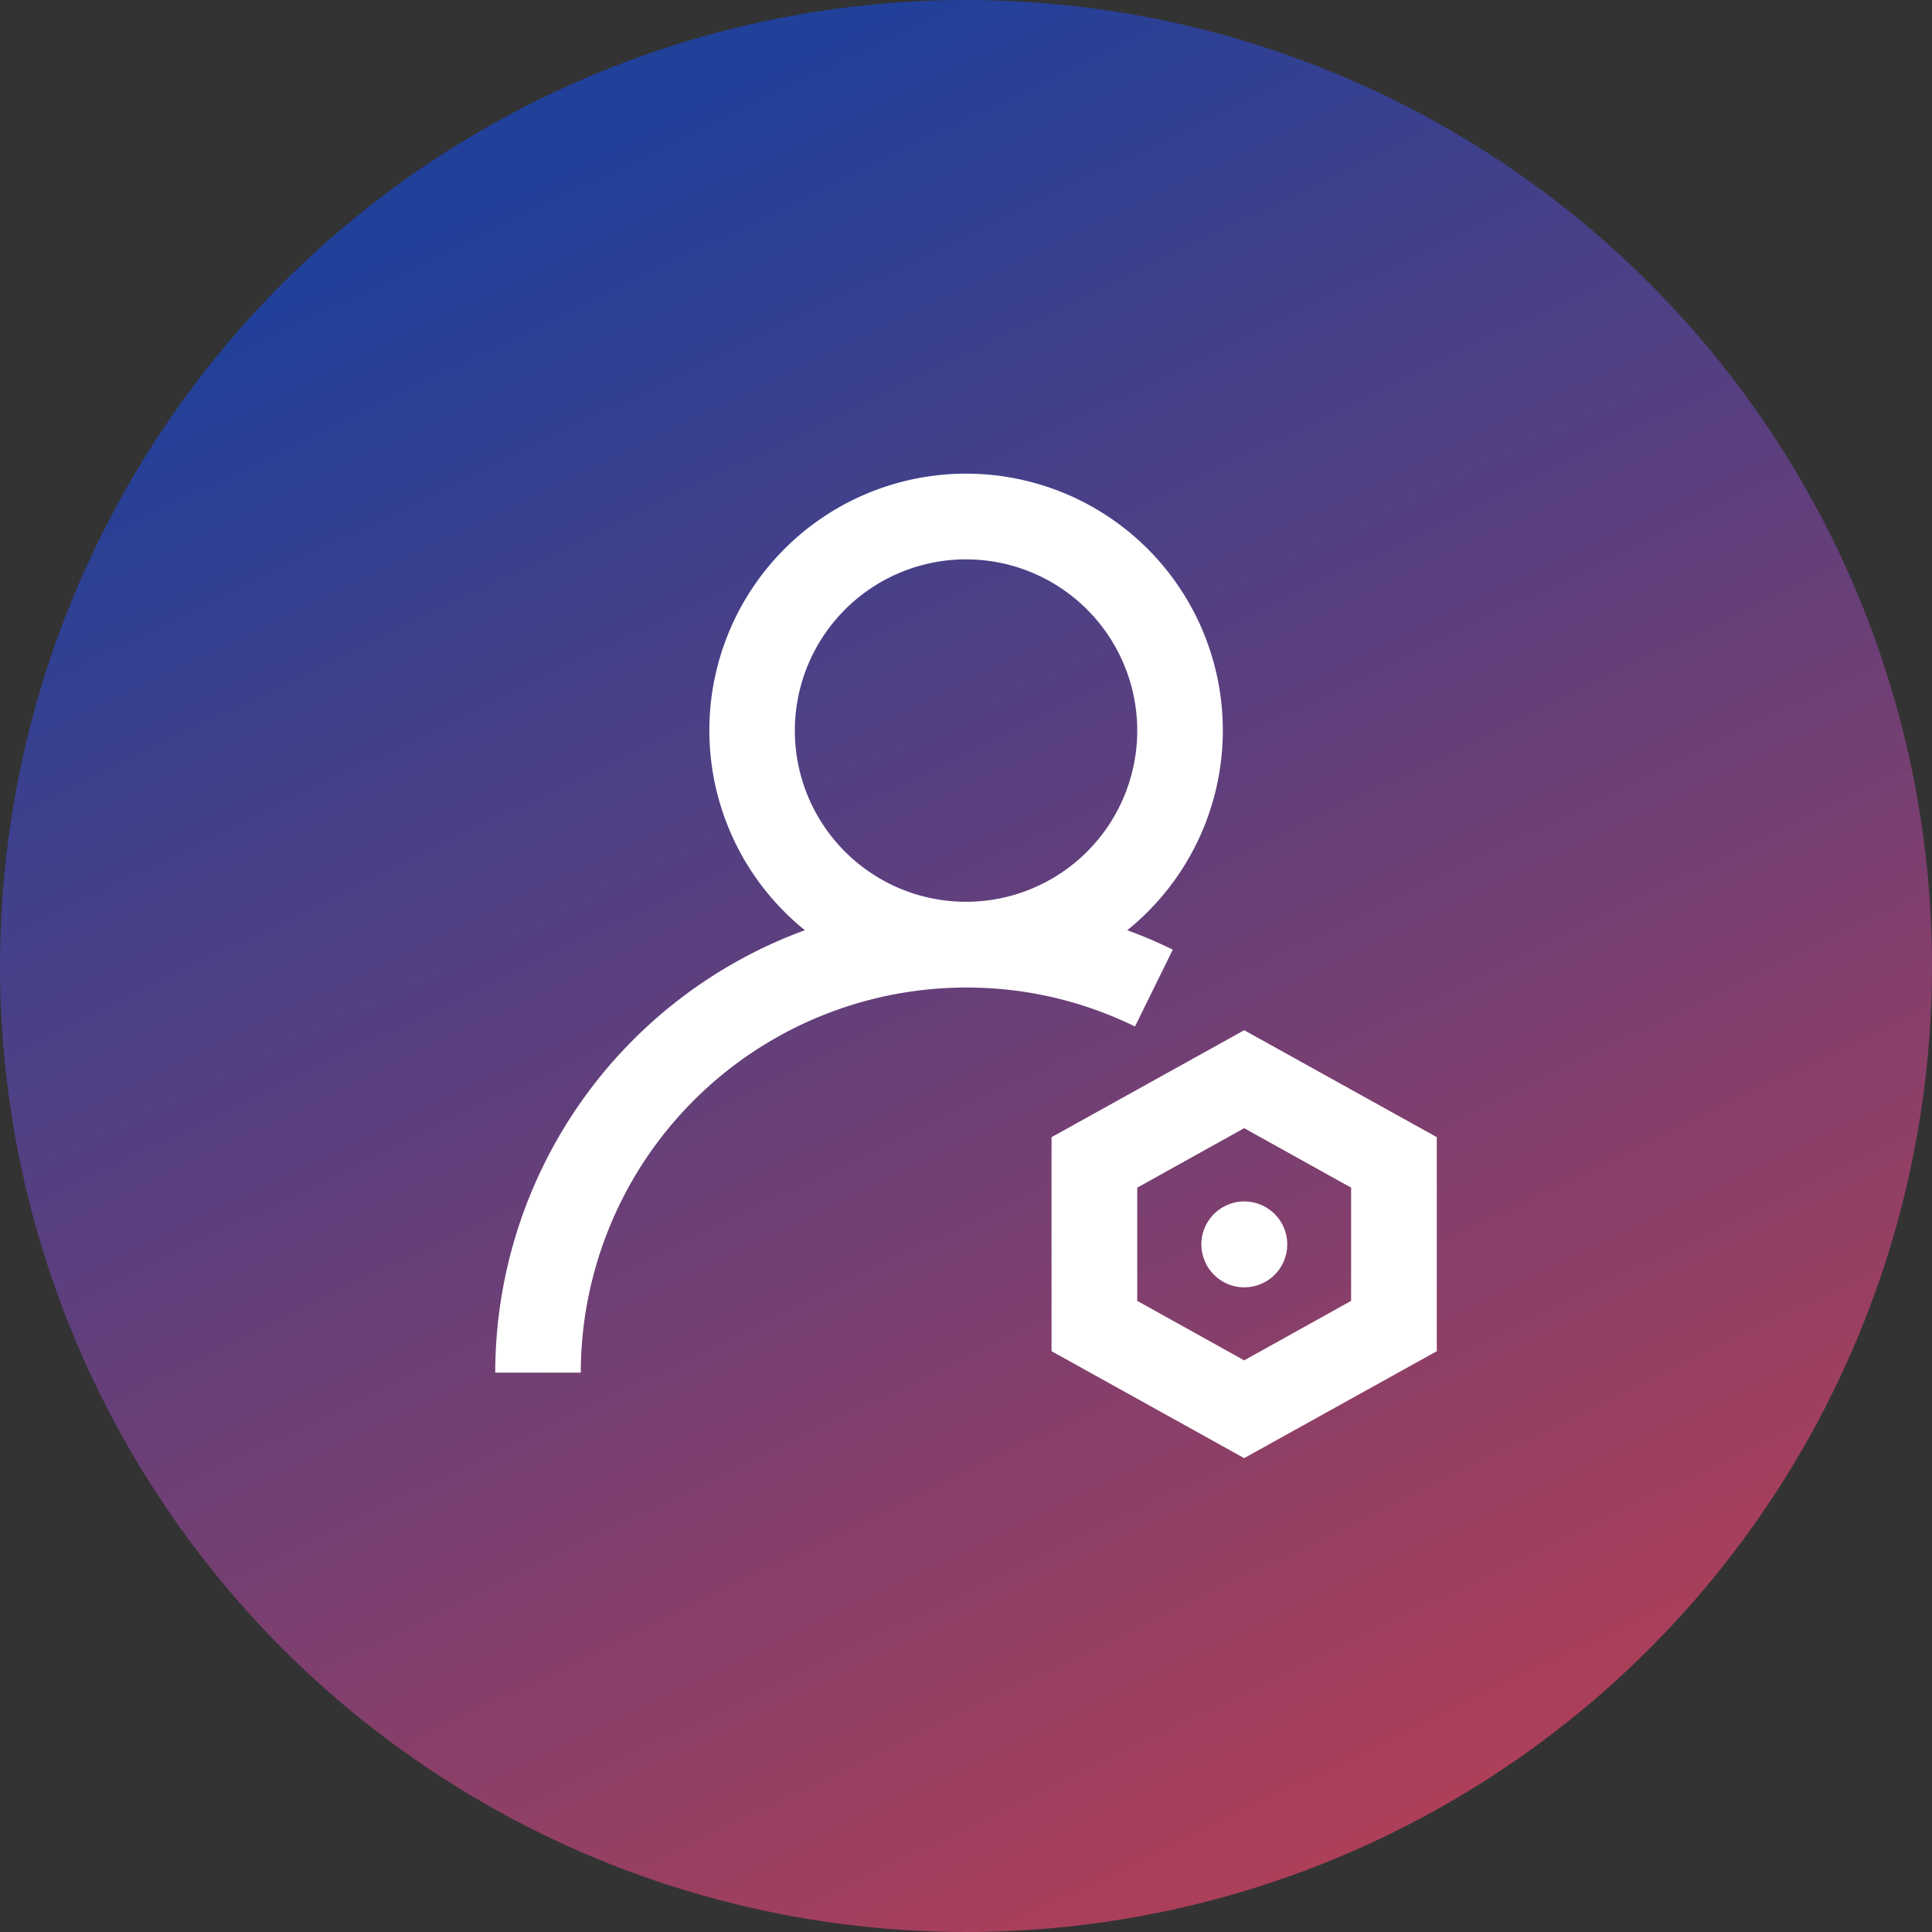 <svg xmlns="http://www.w3.org/2000/svg" xmlns:xlink="http://www.w3.org/1999/xlink" width="54" height="54" viewBox="0 0 54 54"><rect x="0" y="0" width="54" height="54" fill="#333333" stroke="none"/><defs><linearGradient id="linear-gradient" x1="0.417" y1="0.021" x2="1.028" y2="1.283" gradientUnits="objectBoundingBox"><stop offset="0" stop-color="#20409a"></stop><stop offset="1" stop-color="#ee3e3a"></stop></linearGradient></defs><g id="Group_1435" data-name="Group 1435" transform="translate(-243 -2497)"><circle id="Ellipse_38" data-name="Ellipse 38" cx="27" cy="27" r="27" transform="translate(243 2497)" fill="url(#linear-gradient)"></circle><g id="customer-management-line-svgrepo-com" transform="translate(147.142 2437.043)"><path id="Path_2510" data-name="Path 2510" d="M590.484,548.7l-5.384,2.989v5.982l5.384,2.989,5.384-2.989v-5.982Zm2.989,7.565-2.989,1.662-2.989-1.662V553.1l2.989-1.662,2.989,1.662Z" transform="translate(-459.851 -459.948)" fill="#fff"></path><path id="Path_2511" data-name="Path 2511" d="M713.139,696.38a1.2,1.2,0,1,0,.99-1.373A1.2,1.2,0,0,0,713.139,696.38Z" transform="translate(-583.687 -601.453)" fill="#fff"></path><path id="Path_2512" data-name="Path 2512" d="M128.638,86.5a13.152,13.152,0,0,0-1.272-.543,7.176,7.176,0,1,0-9.011,0A13.182,13.182,0,0,0,109.7,98.323h2.391a10.777,10.777,0,0,1,10.764-10.764,10.668,10.668,0,0,1,4.726,1.089Zm-5.779-10.908a4.785,4.785,0,1,1-4.785,4.785A4.789,4.789,0,0,1,122.858,75.591Z" fill="#fff"></path></g></g></svg>
